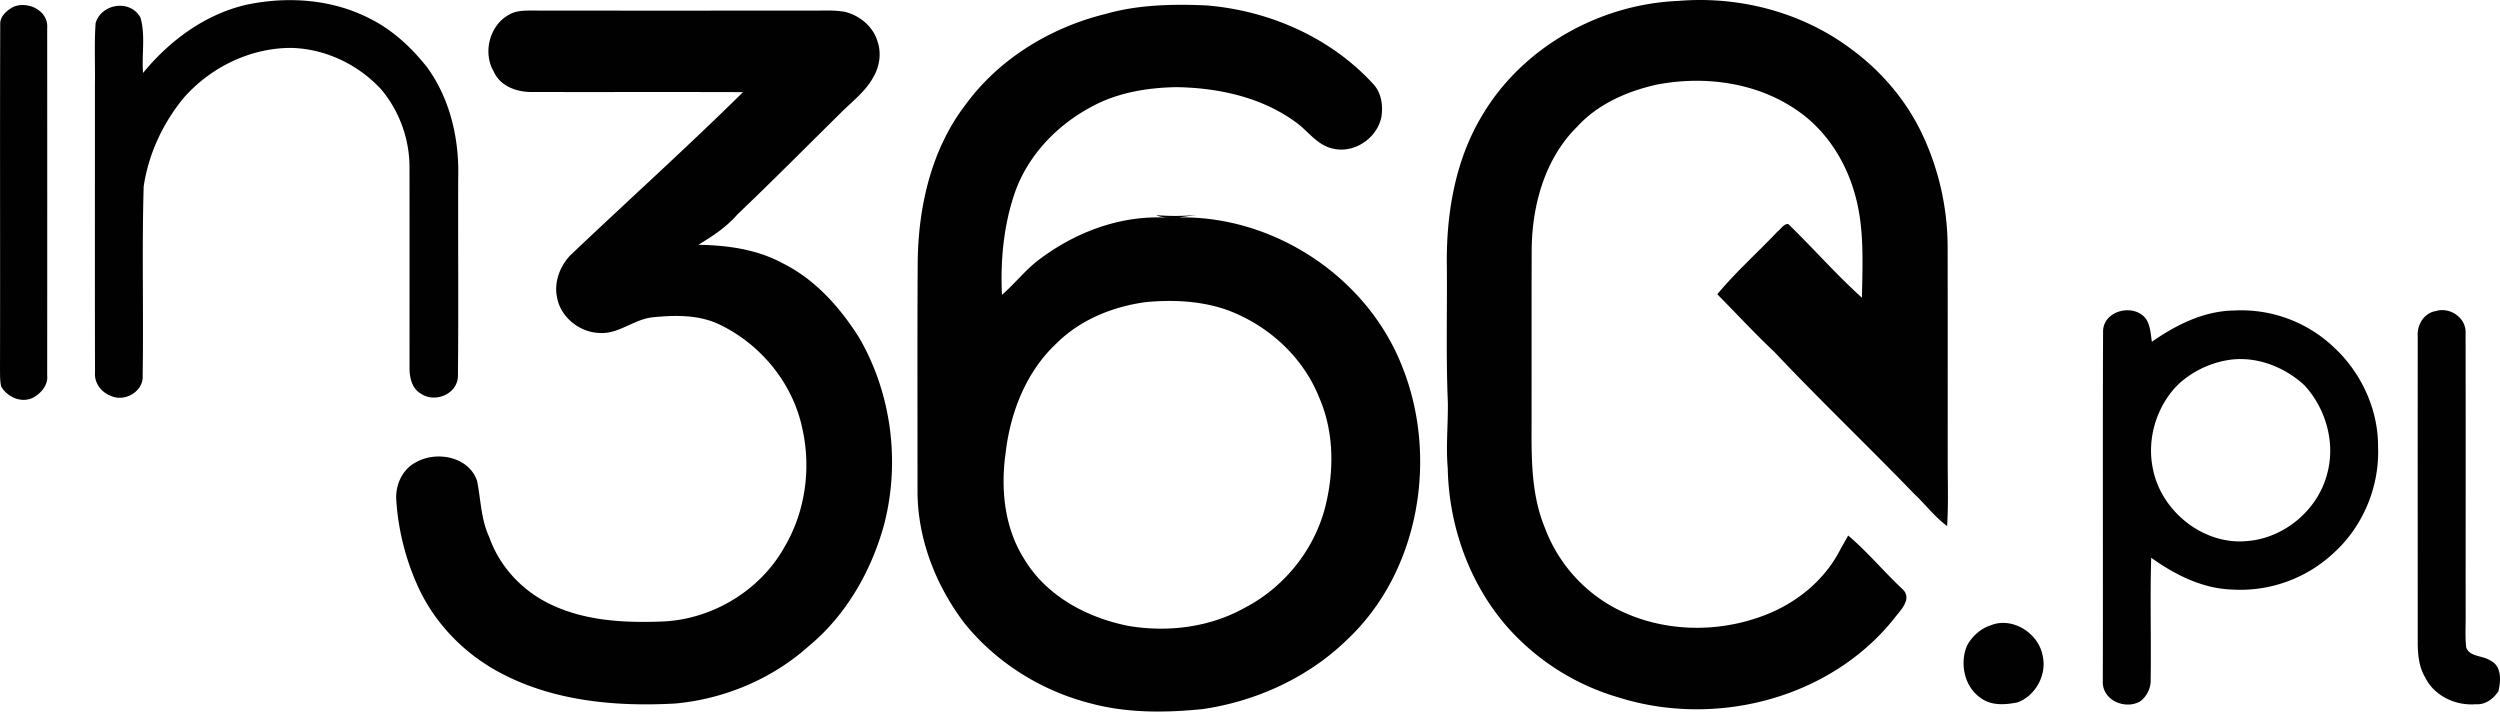 <svg width="130" height="37" fill="none" xmlns="http://www.w3.org/2000/svg"><path d="M12.875.234c2.112-.434 4.4-.273 6.343.726 1.185.586 2.181 1.509 2.998 2.548 1.192 1.639 1.67 3.727 1.61 5.74-.011 3.427.02 6.853-.013 10.278.002.957-1.178 1.45-1.917.95-.498-.276-.612-.89-.6-1.417-.002-3.428.004-6.856-.002-10.285a6.335 6.335 0 0 0-1.452-4.103c-1.19-1.306-2.9-2.124-4.654-2.179-2.133-.02-4.222.988-5.634 2.596C8.475 6.396 7.72 8.01 7.471 9.7c-.095 3.272-.001 6.55-.052 9.826.055.851-.971 1.408-1.681 1.046-.483-.182-.841-.668-.797-1.201-.012-4.981-.002-9.964-.005-14.946.019-1.074-.04-2.152.036-3.224C5.274.177 6.782-.05 7.307.92c.262.926.057 1.918.132 2.872 1.4-1.707 3.274-3.08 5.436-3.559zM87.262.048c3.13-.263 6.369.561 8.92 2.443 1.58 1.142 2.894 2.654 3.746 4.427a13.84 13.84 0 0 1 1.349 6.064c.009 3.787 0 7.573.005 11.36.007 1.004.03 2.009-.031 3.013-.647-.475-1.131-1.13-1.715-1.676-2.403-2.488-4.904-4.874-7.28-7.39-1.02-.958-1.97-1.992-2.956-2.987.962-1.16 2.093-2.162 3.126-3.257.177-.13.328-.417.566-.394 1.295 1.256 2.489 2.624 3.83 3.831.029-1.83.136-3.705-.394-5.479-.484-1.668-1.471-3.2-2.887-4.2-2.118-1.512-4.87-1.885-7.38-1.405-1.541.344-3.073 1.007-4.16 2.204-1.668 1.652-2.336 4.072-2.353 6.384-.01 2.695-.002 5.392-.006 8.088.02 2.128-.141 4.339.683 6.35a7.857 7.857 0 0 0 3.683 4.211c2.354 1.228 5.218 1.312 7.684.383 1.668-.62 3.173-1.814 3.997-3.431.137-.249.282-.492.416-.74 1.017.858 1.87 1.9 2.846 2.808.511.515-.175 1.122-.48 1.54-3.353 4.166-9.297 5.644-14.285 4.077a12.317 12.317 0 0 1-5.835-3.703c-1.955-2.25-3.011-5.235-3.068-8.222-.101-1.144.022-2.286.005-3.428-.103-2.437-.026-4.877-.054-7.314-.01-2.643.474-5.36 1.858-7.635C79.21 2.42 83.21.217 87.261.048zM.717.347C1.471.049 2.524.558 2.454 1.46c.003 6.021.004 12.045 0 18.067.043.451-.247.832-.598 1.07-.605.428-1.448.108-1.795-.502-.066-.291-.056-.59-.061-.884.015-5.97-.01-11.94.012-17.909C-.023.853.36.532.717.347zm56.797.371C59.202.242 60.967.206 62.707.28c3.269.258 6.5 1.661 8.738 4.13.4.458.48 1.11.384 1.695-.24 1.108-1.438 1.896-2.534 1.619-.8-.175-1.272-.908-1.905-1.363-1.796-1.317-4.046-1.796-6.227-1.829-1.51.028-3.057.282-4.401 1.018-1.764.935-3.261 2.472-3.96 4.385-.609 1.72-.786 3.579-.7 5.398.695-.606 1.26-1.351 2.01-1.893 1.999-1.49 4.521-2.37 7.013-2.08-.336-.05-.69-.025-1.002-.173.703.058 1.411.053 2.115-.01-.31.042-.62.084-.929.129 4.898-.086 9.723 3.046 11.574 7.676 1.934 4.738.946 10.711-2.805 14.253-2.036 1.993-4.741 3.226-7.528 3.636-1.972.201-4.001.217-5.928-.319-2.507-.655-4.823-2.105-6.467-4.142-1.51-1.984-2.469-4.448-2.444-6.974.001-3.893-.014-7.785.009-11.678.009-2.927.686-5.967 2.487-8.314 1.764-2.413 4.454-4.027 7.307-4.726zm2.023 14.998c-1.693.236-3.37.914-4.603 2.144-1.57 1.466-2.4 3.586-2.643 5.706-.257 1.844-.069 3.826.926 5.432 1.151 1.984 3.315 3.132 5.487 3.554 2.049.34 4.228.068 6.058-.966 2.107-1.104 3.72-3.169 4.222-5.53.397-1.776.35-3.703-.386-5.385-.854-2.14-2.69-3.787-4.81-4.56-1.365-.473-2.827-.534-4.25-.396z" fill="#010101"/><path d="M26.46.77c.339-.209.746-.22 1.13-.221 4.858.008 9.713.003 14.57.003.593.008 1.195-.042 1.784.064.757.194 1.452.754 1.684 1.53.216.612.112 1.306-.212 1.86-.406.752-1.1 1.265-1.69 1.857-1.787 1.763-3.554 3.546-5.372 5.278-.57.663-1.298 1.14-2.038 1.587 1.5.026 3.039.232 4.38.96 1.687.837 2.987 2.293 3.985 3.88 1.675 2.89 2.136 6.455 1.296 9.695-.663 2.43-1.975 4.725-3.915 6.33-1.92 1.722-4.407 2.757-6.95 2.99-3.129.173-6.408-.126-9.209-1.657-1.848-1.005-3.382-2.612-4.23-4.565a12.857 12.857 0 0 1-1.063-4.31c-.07-.797.296-1.64 1.015-2.01 1.059-.608 2.75-.309 3.183.964.196.976.202 2.004.631 2.92.538 1.54 1.721 2.798 3.171 3.49 1.776.863 3.795.975 5.733.907 2.616-.07 5.18-1.577 6.465-3.905 1.07-1.819 1.38-4.072.913-6.129-.495-2.4-2.228-4.458-4.412-5.462-1.054-.465-2.245-.44-3.367-.326-.973.095-1.763.882-2.762.815-1.024-.026-2.029-.806-2.214-1.85-.167-.804.159-1.659.728-2.224 2.973-2.825 6.023-5.569 8.944-8.45-3.681-.013-7.363.001-11.044-.007-.756-.006-1.595-.317-1.92-1.064-.581-.985-.212-2.406.786-2.95zm82.9 16.428c.043-1.072 1.609-1.427 2.22-.631.243.35.252.796.318 1.206 1.263-.884 2.709-1.606 4.274-1.627a6.994 6.994 0 0 1 5.237 1.96c1.391 1.305 2.265 3.205 2.25 5.14.082 2.036-.768 4.091-2.256 5.46a7.116 7.116 0 0 1-5.372 1.949c-1.531-.058-2.938-.775-4.169-1.651-.062 2.126.004 4.253-.027 6.378.003.428-.213.844-.552 1.094-.791.448-1.997-.075-1.937-1.08.015-6.065-.011-12.132.014-18.198zm6.582 1.513a5.009 5.009 0 0 0-2.674 1.279c-1.116 1.106-1.64 2.802-1.323 4.357.42 2.242 2.638 4.003 4.891 3.789 1.932-.142 3.709-1.615 4.187-3.536.426-1.602-.089-3.373-1.197-4.57-1.039-.955-2.475-1.515-3.884-1.32zm10.728-2.537c.73-.224 1.589.358 1.54 1.161.01 4.877.002 9.753.004 14.632.007.568-.037 1.139.03 1.705.186.497.854.406 1.243.672.605.268.566 1.058.428 1.603-.258.392-.679.71-1.164.672-1.042.089-2.15-.412-2.634-1.378-.366-.607-.403-1.332-.395-2.022-.002-5.244-.004-10.486 0-15.73-.048-.6.337-1.223.948-1.315zm-23.146 16.34c1.142-.46 2.522.435 2.705 1.64.202.971-.409 2.05-1.329 2.372-.621.126-1.341.177-1.88-.216-.871-.572-1.132-1.812-.73-2.748.264-.483.71-.881 1.234-1.048z" fill="#010101"/></svg>
